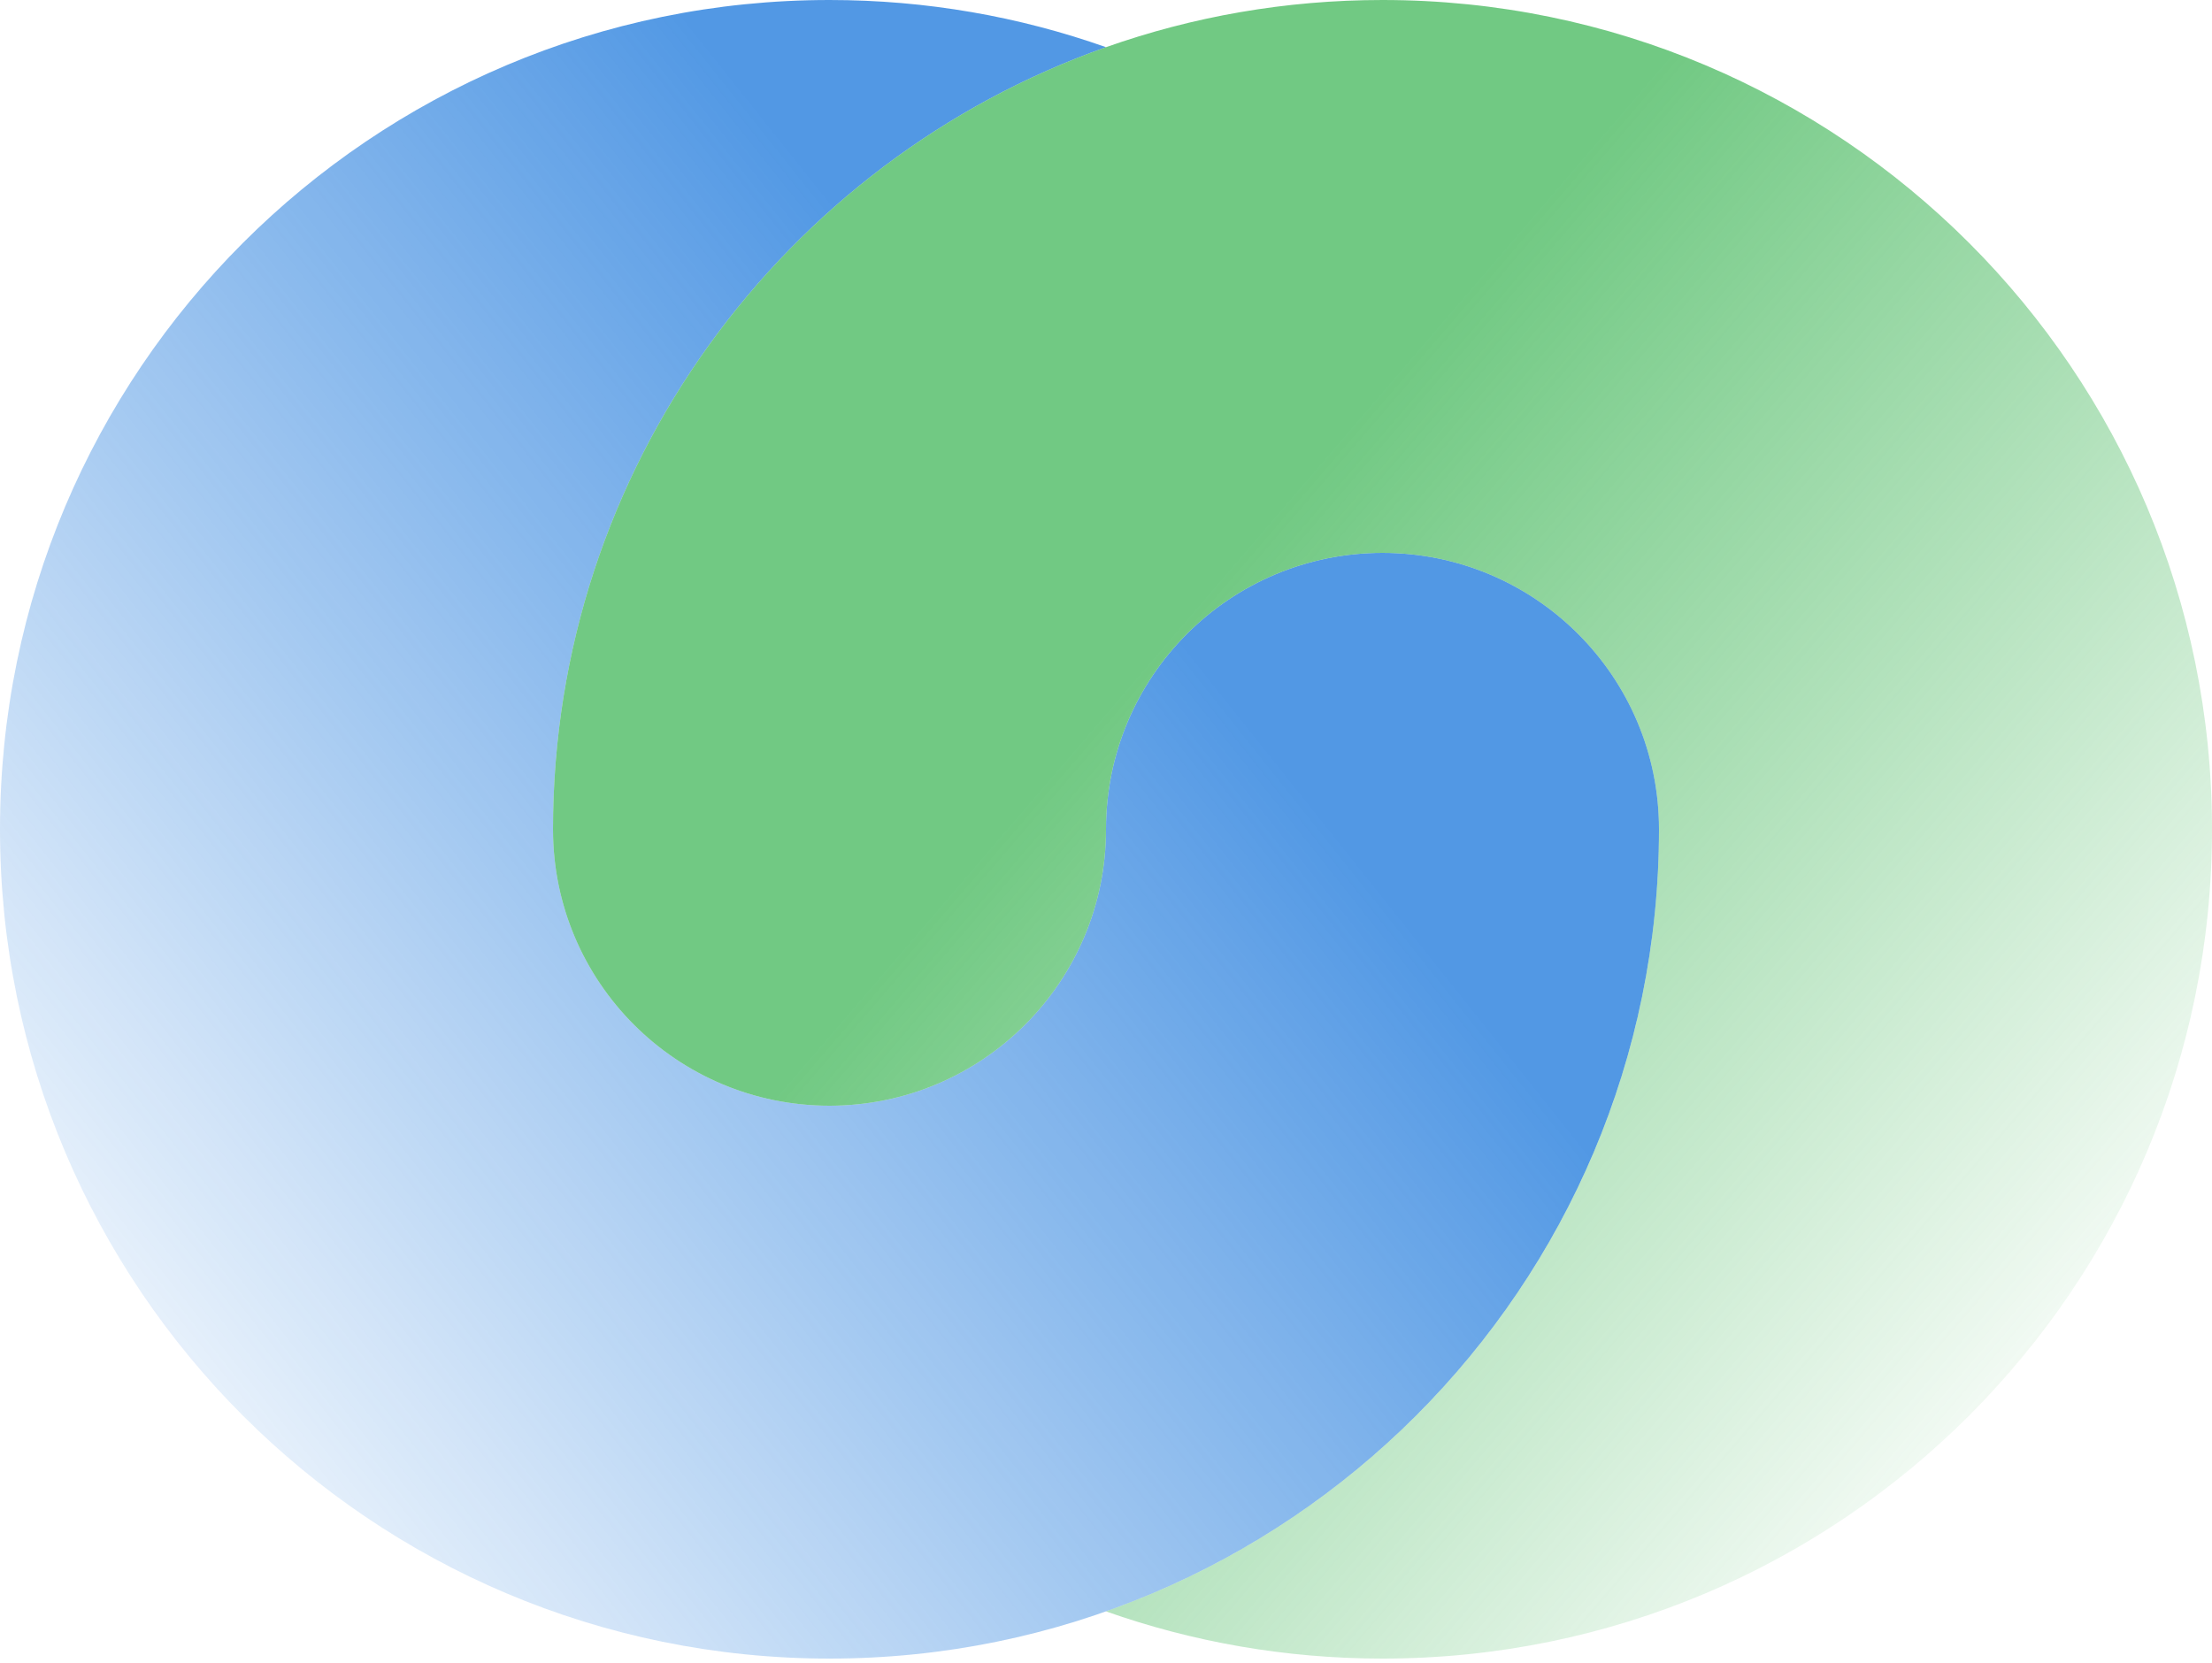 <svg width="359" height="270" viewBox="0 0 359 270" fill="none" xmlns="http://www.w3.org/2000/svg"><path fill-rule="evenodd" clip-rule="evenodd" d="M134.625 0C60.274 0 0 60.274 0 134.625S60.274 269.25 134.625 269.25 269.25 208.976 269.25 134.625c0-24.784-20.091-44.875-44.875-44.875S179.5 109.841 179.5 134.625 159.409 179.5 134.625 179.5 89.75 159.409 89.75 134.625c0-58.617 37.462-108.483 89.75-126.965C165.464 2.7 150.36 0 134.625 0z" fill="url(#paint0_linear_4405_33887)" fill-opacity=".7"/><path fill-rule="evenodd" clip-rule="evenodd" d="M179.5 7.66c-52.288 18.482-89.75 68.348-89.75 126.965 0 24.784 20.091 44.875 44.875 44.875s44.875-20.091 44.875-44.875 20.091-44.875 44.875-44.875 44.875 20.091 44.875 44.875c0 58.617-37.462 108.483-89.75 126.965 14.036 4.961 29.14 7.66 44.875 7.66C298.726 269.25 359 208.976 359 134.625S298.726 0 224.375 0C208.64 0 193.536 2.7 179.5 7.66z" fill="url(#paint1_linear_4405_33887)" fill-opacity=".7"/><defs><linearGradient id="paint0_linear_4405_33887" x1="190.537" y1="103.24" x2="8.697" y2="248.023" gradientUnits="userSpaceOnUse"><stop stop-color="#096DD9"/><stop offset="1" stop-color="#096DD9" stop-opacity="0"/></linearGradient><linearGradient id="paint1_linear_4405_33887" x1="191.5" y1="102" x2="343.5" y2="232.5" gradientUnits="userSpaceOnUse"><stop stop-color="#35B24E"/><stop offset="1" stop-color="#35B24E" stop-opacity="0"/></linearGradient></defs></svg>